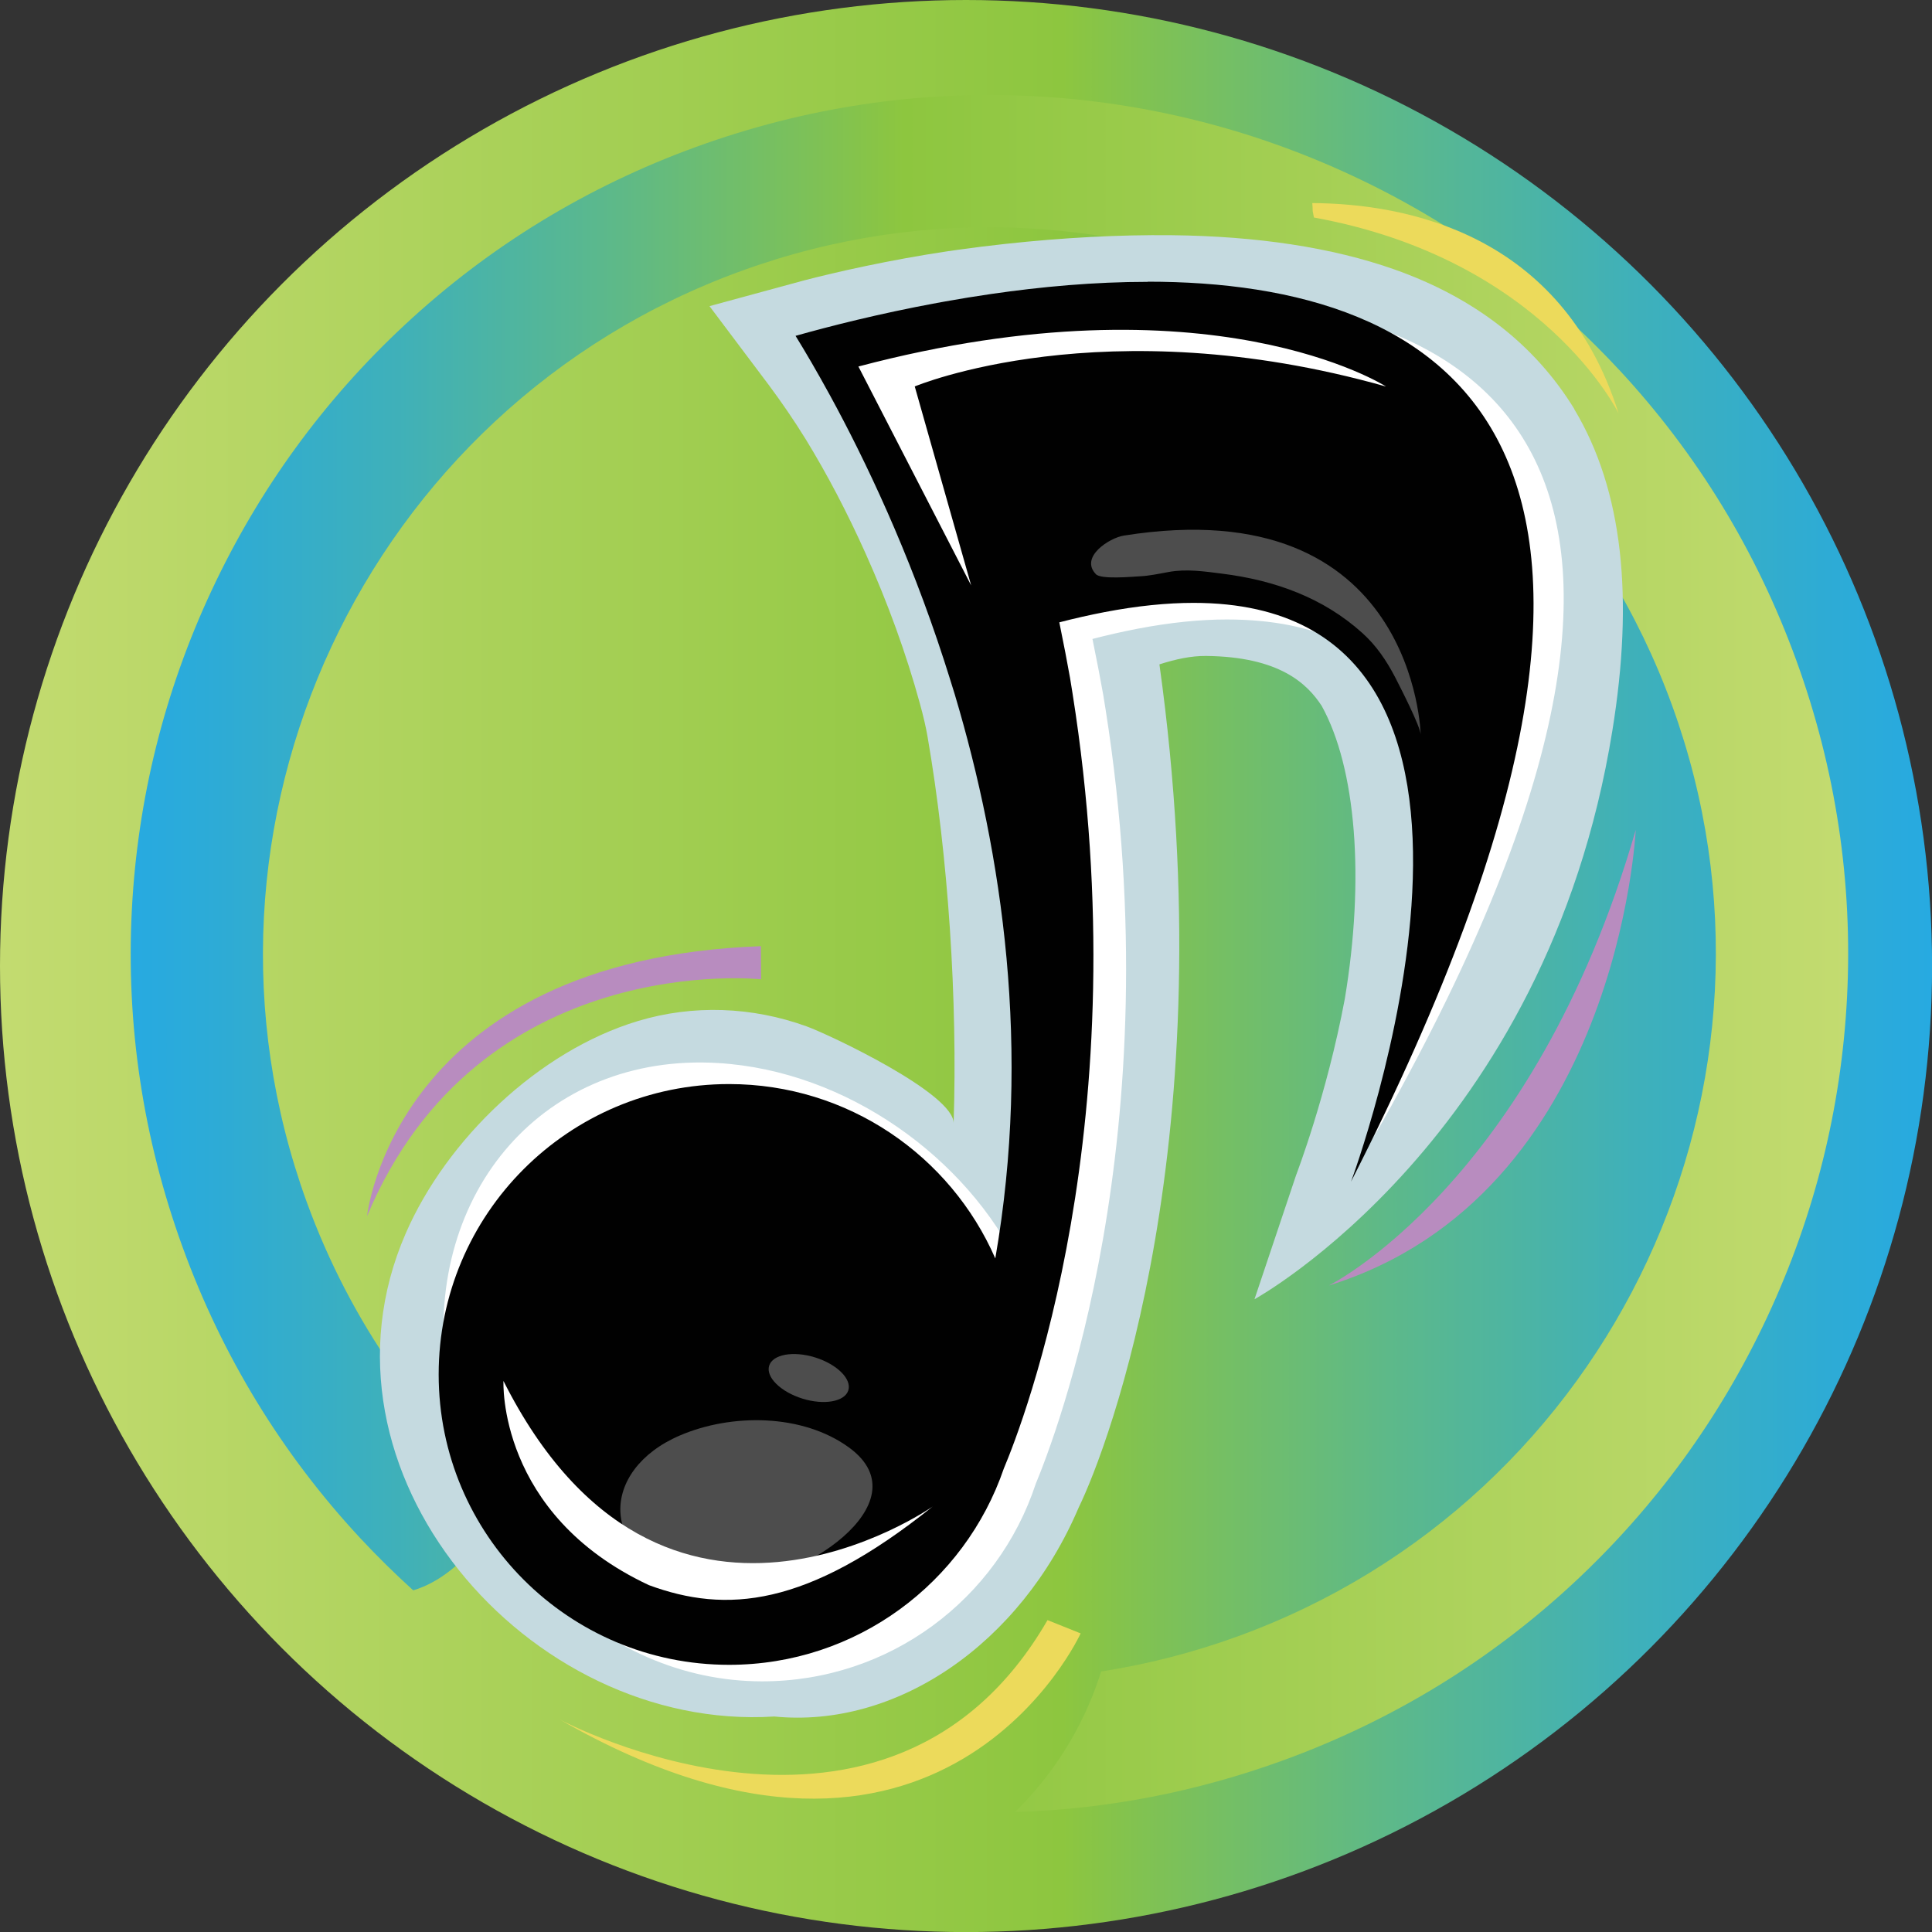 <?xml version="1.0" encoding="UTF-8"?>
<svg id="Layer_2" xmlns="http://www.w3.org/2000/svg" xmlns:xlink="http://www.w3.org/1999/xlink" viewBox="0 0 248.97 248.97">
  <rect x="0" y="0" width="248.97" height="248.97" fill="#333333" stroke="none"/>
  <defs>
    <style>
      .cls-1 {
        fill: #c5dae0;
      }

      .cls-2 {
        fill: #010101;
      }

      .cls-3 {
        fill: url(#linear-gradient-2);
      }

      .cls-4 {
        fill: url(#linear-gradient);
      }

      .cls-5 {
        fill: #b88cbf;
      }

      .cls-6 {
        fill: #fff;
      }

      .cls-7 {
        fill: #ecda5b;
      }

      .cls-8 {
        fill: #4d4d4d;
      }
    </style>
    <linearGradient id="linear-gradient" x1="0" y1="124.49" x2="248.97" y2="124.49" gradientUnits="userSpaceOnUse">
      <stop offset="0" stop-color="#c3db70"/>
      <stop offset=".55" stop-color="#8dc63f"/>
      <stop offset=".59" stop-color="#81c251"/>
      <stop offset=".73" stop-color="#5ab88e"/>
      <stop offset=".85" stop-color="#3eb0bb"/>
      <stop offset=".95" stop-color="#2dabd6"/>
      <stop offset="1" stop-color="#27aae1"/>
    </linearGradient>
    <linearGradient id="linear-gradient-2" x1="231.52" y1="160.69" x2="23.51" y2="85.08" gradientTransform="translate(-34.32 50.95) rotate(-19.98)" xlink:href="#linear-gradient"/>
  </defs>
  <g id="Layer_1-2" data-name="Layer_1">
    <circle class="cls-4" cx="124.49" cy="124.49" r="124.49"/>
    <path class="cls-3" d="M208.6,47.61c-9.74-10.48-21.28-18.87-34.29-24.95-13.02-6.08-26.86-9.53-41.15-10.27-14.8-.76-29.41,1.44-43.45,6.54s-26.65,12.8-37.5,22.89c-10.48,9.74-18.87,21.28-24.95,34.29s-9.53,26.86-10.27,41.15c-.76,14.8,1.44,29.41,6.54,43.45s12.8,26.65,22.89,37.5c2.19,2.35,4.47,4.59,6.83,6.73.22-.07.45-.14.67-.22,3.22-1.17,6.27-3.77,9.06-7.73l.12-.17.14-.15c.14-.15,1.23-1.28,3.06-2.96-11.74-10.11-21.12-23.26-26.78-38.83-17.63-48.51,7.49-102.33,56-119.96,48.51-17.63,102.33,7.49,119.96,56,17.63,48.51-7.49,102.33-56,119.96-5.81,2.11-11.69,3.6-17.58,4.52-1.8,5.73-5.11,12.2-11.09,18.11,11.73-.35,23.29-2.57,34.49-6.64,14.03-5.1,26.65-12.8,37.5-22.89,10.48-9.74,18.87-21.28,24.95-34.29,6.08-13.02,9.53-26.86,10.27-41.15.76-14.8-1.44-29.41-6.54-43.45s-12.8-26.65-22.89-37.5Z"/>
    <g>
      <path class="cls-1" d="M202.88,52.71c-5.1-8.32-12.9-14.36-23.22-18-8.01-2.82-17.66-4.28-28.7-4.4-6.72-.07-13.98.31-21.49,1.13-2.03.22-4.1.48-6.17.77-.34.05-.67.1-1.01.15h-.07c-7.8,1.18-14.42,2.69-18.62,3.78l-12.17,3.31,7.66,10.19c1.58,2.13,3.19,4.45,4.75,6.98,2.76,4.5,5.35,9.45,7.7,14.69,2.85,6.34,5.25,12.94,7.01,19.38.46,1.67.76,3,.97,4.18,2.69,15.53,3.89,34.06,3.37,49.9.12-3.81-15.88-11.39-18.96-12.51-6.99-2.53-14.61-2.83-21.73-.68-12.76,3.84-24.64,15.23-29.92,27.37-13.34,30.64,15.74,64.26,47.5,62.25,15.69,1.56,31.72-9.28,39.24-26.96,3.85-7.9,18.87-47.65,10.4-108.56v-.07c2.08-.66,4.08-1.1,6-1.08,9.46.1,13.03,3.57,14.9,6.43,4.44,8.02,5.57,22.26,2.98,37.76-2.32,12.41-6.23,22.59-6.27,22.7l-5.37,16.01s37.63-20.64,46.12-73.28c2.76-17.03,1.4-30.91-4.91-41.42Z"/>
      <path class="cls-6" d="M152.17,38.46c-6.86,0-13.74.63-20.14,1.56-2.05.3-4.04.62-5.97.97-.35.06-.7.13-1.05.19-7.48,1.38-13.89,3.02-18.22,4.24,1.21,1.96,2.74,4.56,4.46,7.71,2.24,4.1,4.79,9.15,7.37,14.99,2.5,5.67,5.03,12.1,7.32,19.13.46,1.43.92,2.88,1.36,4.35,6.15,20.59,9.81,45.77,4.09,71.67-6.8-14.09-22.28-25.28-38.86-26.28-22.31-1.34-37.73,16.52-35.11,39.38,2.62,22.87,20.11,40.29,40.79,40.3,16.43,0,30.36-10.59,35.26-25.45,2.46-5.94,17.66-44.98,9.01-99.75-.1-.66-.21-1.32-.32-1.98,0,0,0,0,0,0-.38-2.13-.81-4.36-1.28-6.65-.04-.17-.07-.33-.1-.5,2.03-.53,3.97-.96,5.83-1.32,4.23-.81,8.05-1.19,11.47-1.19,48.1,0,18.94,66.73,18.94,66.73,50.54-88.72,13.12-108.11-24.87-108.11Z"/>
      <path class="cls-2" d="M147.9,36.32c-6.86,0-13.74.63-20.14,1.56-2.05.3-4.04.62-5.97.97-.35.06-.7.13-1.05.19-7.48,1.38-13.89,3.02-18.22,4.24,1.21,1.96,2.74,4.56,4.46,7.71,2.24,4.1,4.79,9.15,7.37,14.99,2.5,5.67,5.03,12.1,7.31,19.13.46,1.43.92,2.88,1.37,4.35,6.15,20.59,9.91,45.86,5.23,72.71-5.77-13.22-18.96-22.47-34.31-22.47-20.67,0-37.42,16.75-37.42,37.42s16.76,37.42,37.42,37.42c16.42,0,30.37-10.58,35.41-25.3,2.49-5.91,17.59-44.77,8.85-99.91-.1-.66-.21-1.32-.32-1.98,0,0,0,0,0,0-.38-2.13-.81-4.36-1.28-6.65-.04-.17-.07-.33-.1-.5,2.03-.53,3.97-.96,5.83-1.32,4.23-.81,8.05-1.19,11.47-1.19,48.1,0,20.29,74.59,20.29,74.59,49.19-96.58,11.78-115.98-26.21-115.98Z"/>
      <path class="cls-8" d="M94.81,203.65c7.49.67,24.5-9.87,14.62-17.1-6.03-4.41-15.21-4.41-21.83-1.56-10.41,4.48-10.41,15.5,1.23,18.67h5.98Z"/>
      <path class="cls-6" d="M64.88,177.96s-.83,17.15,18.74,26.31c9.92,3.66,20.3,2.91,36.57-10.13,0,0-34.83,24.46-55.31-16.18Z"/>
      <path class="cls-6" d="M178.58,49.79s-22.65-14.53-67.96-2.56l14.53,28.21-7.27-25.64s24.36-10.26,60.69,0Z"/>
      <path class="cls-5" d="M98.08,126.2s-36.34-3.95-50.78,30.52c0,0,3.5-33.07,50.76-34.79l.02,4.27Z"/>
      <path class="cls-5" d="M171.24,165.66s26.34-13.03,39.55-58.71c0,0-2.2,47.07-39.55,58.71Z"/>
      <path class="cls-7" d="M169.11,26.17c.03.34.05.68.05,1.02.06.28.11.56.16.84,29.62,5.39,39.26,25.24,39.26,25.24-7.32-23.28-27.52-27.03-39.47-27.1Z"/>
      <path class="cls-7" d="M72.16,221.6s42.31,22.65,62.83-12.82l4.27,1.71s-17.95,39.32-67.1,11.11Z"/>
      <path class="cls-8" d="M99.12,175.99c-.46,1.46,1.46,3.36,4.27,4.24,2.82.88,5.47.4,5.93-1.06.46-1.46-1.46-3.36-4.27-4.24-2.82-.88-5.47-.4-5.93,1.06Z"/>
      <path class="cls-8" d="M183.08,94.69s-.65-31.65-38.26-25.67c-1.87.3-5.72,2.77-3.59,4.98.67.69,4.61.32,5.6.27,1.28-.06,2.51-.33,3.77-.56,2.31-.42,4.54-.08,6.85.21,6.88.86,13.13,3.14,18.16,7.7,1.74,1.57,3.07,3.52,4.18,5.66.6,1.17,3.29,6.4,3.29,7.41Z"/>
    </g>
  </g>
</svg>